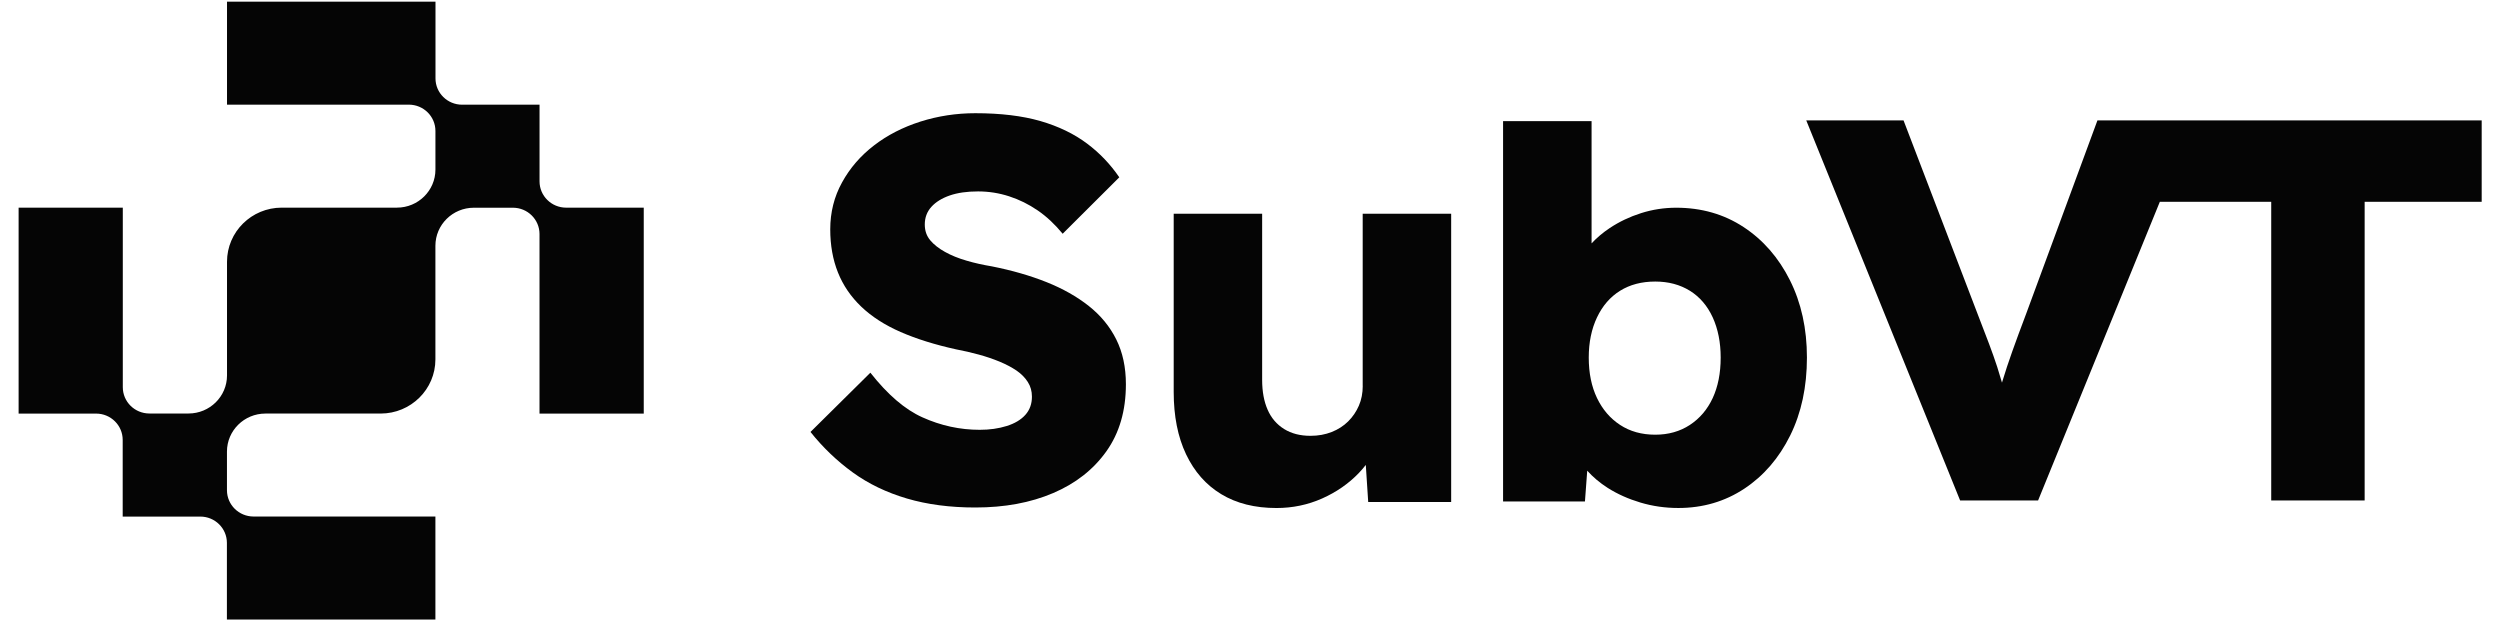 <svg width="92" height="23" viewBox="0 0 92 23" fill="none" xmlns="http://www.w3.org/2000/svg">
<path d="M0.685 7.642V15.22H3.535C4.077 15.22 4.515 15.653 4.515 16.189V19.01H7.37C7.912 19.01 8.35 19.443 8.35 19.978V22.799H16.023V19.008H9.332C8.79 19.008 8.352 18.575 8.352 18.039V16.618C8.352 15.846 8.986 15.219 9.768 15.219H14.006C15.121 15.219 16.023 14.326 16.023 13.226V9.044C16.023 8.271 16.657 7.644 17.439 7.644H18.874C19.415 7.644 19.854 8.077 19.854 8.613V15.22H23.69V7.642H20.835C20.294 7.642 19.855 7.209 19.855 6.674V3.853H17.006C16.465 3.853 16.026 3.42 16.026 2.885V0.061H8.354V3.851H15.044C15.586 3.851 16.024 4.284 16.024 4.82V6.241C16.024 7.013 15.39 7.641 14.608 7.641H10.37C9.255 7.641 8.354 8.533 8.354 9.633V13.817C8.354 14.59 7.719 15.217 6.937 15.217H5.499C4.957 15.217 4.519 14.784 4.519 14.248V7.642H0.685Z" fill="#050505"/>
<path d="M40.068 11.261C39.63 10.914 39.11 10.621 38.512 10.382C37.912 10.143 37.241 9.949 36.499 9.802C36.175 9.748 35.864 9.68 35.568 9.592C35.272 9.506 35.008 9.4 34.779 9.272C34.55 9.146 34.368 9.003 34.233 8.843C34.099 8.683 34.032 8.491 34.032 8.262C34.032 8.009 34.112 7.793 34.273 7.614C34.435 7.434 34.661 7.294 34.952 7.193C35.241 7.093 35.588 7.044 35.993 7.044C36.384 7.044 36.764 7.104 37.135 7.224C37.506 7.344 37.857 7.517 38.186 7.743C38.517 7.969 38.822 8.257 39.106 8.602L41.19 6.525C40.861 6.043 40.466 5.63 40.006 5.285C39.528 4.926 38.955 4.649 38.288 4.455C37.621 4.263 36.822 4.166 35.892 4.166C35.19 4.166 34.517 4.27 33.87 4.475C33.222 4.682 32.653 4.974 32.161 5.354C31.668 5.733 31.277 6.185 30.988 6.712C30.697 7.238 30.553 7.815 30.553 8.44C30.553 9.026 30.648 9.556 30.837 10.028C31.026 10.501 31.312 10.921 31.697 11.288C32.081 11.654 32.562 11.963 33.142 12.217C33.722 12.47 34.403 12.684 35.184 12.856C35.468 12.91 35.744 12.973 36.013 13.047C36.282 13.12 36.539 13.207 36.782 13.307C37.024 13.408 37.233 13.518 37.41 13.638C37.584 13.758 37.722 13.898 37.824 14.058C37.926 14.218 37.975 14.398 37.975 14.597C37.975 14.863 37.895 15.086 37.733 15.267C37.572 15.447 37.343 15.584 37.046 15.677C36.75 15.77 36.419 15.817 36.055 15.817C35.328 15.817 34.623 15.664 33.943 15.357C33.303 15.07 32.664 14.522 32.03 13.715L29.826 15.896C30.284 16.469 30.802 16.965 31.383 17.386C31.962 17.806 32.626 18.124 33.373 18.345C34.121 18.566 34.961 18.676 35.892 18.676C36.97 18.676 37.924 18.5 38.753 18.146C39.583 17.793 40.237 17.28 40.715 16.608C41.193 15.936 41.433 15.113 41.433 14.141C41.433 13.516 41.315 12.966 41.079 12.492C40.843 12.017 40.506 11.608 40.068 11.261Z" fill="#050505"/>
<path d="M50.149 14.198C50.149 14.464 50.102 14.709 50.007 14.928C49.912 15.147 49.781 15.341 49.612 15.508C49.443 15.675 49.242 15.805 49.005 15.898C48.769 15.991 48.511 16.038 48.227 16.038C47.849 16.038 47.525 15.956 47.256 15.788C46.987 15.621 46.783 15.386 46.649 15.079C46.514 14.773 46.447 14.407 46.447 13.979V7.865H43.192V14.419C43.192 15.312 43.343 16.078 43.647 16.717C43.951 17.357 44.382 17.846 44.941 18.185C45.502 18.525 46.178 18.695 46.974 18.695C47.567 18.695 48.127 18.578 48.652 18.345C49.178 18.111 49.629 17.799 50.007 17.405C50.098 17.31 50.183 17.211 50.261 17.109L50.35 18.474H53.403V7.865H50.147V14.198H50.149Z" fill="#050505"/>
<path d="M64.161 8.354C63.439 7.881 62.613 7.644 61.684 7.644C61.239 7.644 60.808 7.711 60.39 7.844C59.972 7.977 59.588 8.16 59.237 8.393C58.983 8.562 58.761 8.751 58.57 8.956V4.457H55.313V18.455H58.326L58.41 17.321C58.621 17.556 58.872 17.768 59.164 17.955C59.521 18.181 59.922 18.361 60.368 18.494C60.813 18.627 61.277 18.694 61.763 18.694C62.666 18.694 63.475 18.456 64.19 17.984C64.904 17.511 65.466 16.859 65.879 16.026C66.29 15.194 66.495 14.238 66.495 13.158C66.495 12.093 66.286 11.144 65.868 10.31C65.452 9.48 64.881 8.826 64.161 8.354ZM63.028 14.648C62.832 15.068 62.553 15.397 62.188 15.637C61.824 15.876 61.399 15.997 60.913 15.997C60.415 15.997 59.983 15.876 59.619 15.637C59.255 15.399 58.972 15.068 58.77 14.648C58.568 14.227 58.466 13.731 58.466 13.158C58.466 12.599 58.568 12.105 58.77 11.68C58.972 11.254 59.255 10.927 59.619 10.7C59.983 10.474 60.413 10.361 60.913 10.361C61.399 10.361 61.822 10.474 62.188 10.7C62.552 10.927 62.832 11.254 63.028 11.68C63.222 12.105 63.321 12.599 63.321 13.158C63.321 13.733 63.222 14.229 63.028 14.648Z" fill="#050505"/>
<path d="M80.704 4.43H79.373H77.186L74.557 11.562C74.355 12.096 74.186 12.552 74.052 12.931C73.917 13.31 73.795 13.677 73.688 14.031C73.682 14.047 73.679 14.065 73.673 14.081C73.617 13.887 73.559 13.693 73.497 13.501C73.41 13.235 73.308 12.947 73.193 12.642C73.079 12.337 72.941 11.976 72.779 11.562L70.05 4.43H66.47L72.132 18.416H75.002L79.482 7.426H83.581V18.416H87.019V7.426H91.326V4.43H80.704Z" fill="#050505"/>
</svg>
